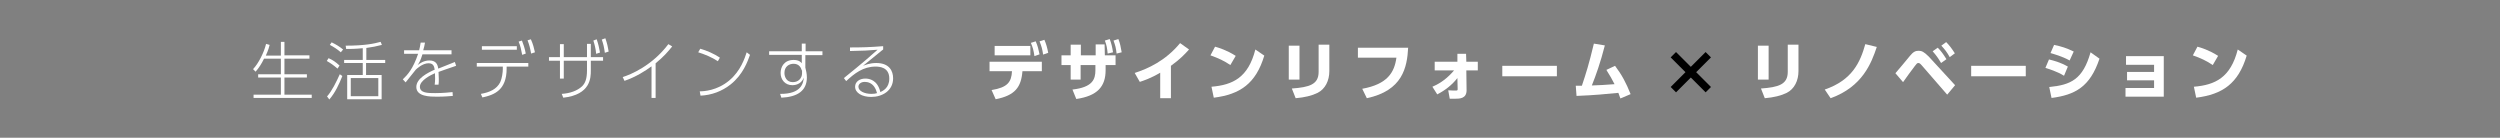 <?xml version="1.0" encoding="utf-8"?>
<!-- Generator: Adobe Illustrator 25.1.0, SVG Export Plug-In . SVG Version: 6.00 Build 0)  -->
<svg version="1.1" id="レイヤー_1" xmlns="http://www.w3.org/2000/svg" xmlns:xlink="http://www.w3.org/1999/xlink" x="0px"
	 y="0px" width="980px" height="54px" viewBox="0 0 980 54" style="enable-background:new 0 0 980 54;" xml:space="preserve">
<rect x="0" y="0" width="980" height="54" fill="#808080" stroke="none"/>
<style type="text/css">
	.st0{fill:#FFFFFF;}
</style>
<g>
	<path class="st0" d="M110.1,21.7v-5.3h1.4v5.3h9.8V23h-9.8v6.1h8.8v1.3h-8.8v6.7h10.7v1.3H99.4v-1.3h10.7v-6.7h-8.9v-1.3h8.9V23
		h-6.6c-0.9,1.9-2,3.6-3.3,5.1l-1-1c2.1-2.2,4.3-6.5,5.1-9.9l1.4,0.4c-0.2,0.8-0.5,2-1.5,4.2H110.1z"/>
	<path class="st0" d="M132.3,26.9c-1.6-1.4-2.8-2.2-4.2-3l0.7-1.1c1.6,0.7,2.8,1.5,4.3,2.9L132.3,26.9z M128.2,37.8
		c1.9-2.1,3.7-5.8,5-8.7l1,0.7c-1.3,3.3-2.8,6.5-5.1,9.2L128.2,37.8z M133.6,20.5c-1.5-1.3-2.8-2.1-4.3-2.9l0.7-1
		c1.7,0.8,3,1.6,4.5,2.8L133.6,20.5z M143.5,23.5h7.5v1.2h-7.5v4.7h6.1v9.5h-13.5v-9.5h6.1v-4.7h-7.3v-1.2h7.3v-4.6
		c-3,0.3-5.3,0.3-6.5,0.3l-0.2-1.3c7.5,0,11.2-0.8,13.7-1.5l0.5,1.2c-2.3,0.6-3.4,0.8-6.1,1.2V23.5z M148.3,30.6h-10.8v7.1h10.8
		V30.6z"/>
	<path class="st0" d="M177,19.9v1.4h-11.4c-0.7,2.2-1.1,3.1-1.9,4.2c0.8-0.6,2.4-1.8,4.6-1.8c3,0,3.3,2.1,3.5,3.2
		c1.4-0.6,1.9-0.8,6.5-2.6l0.5,1.5c-3.9,1.3-5.2,1.8-6.9,2.4c0.1,1.5,0.2,4,0,5l-1.5,0c0.2-1.4,0.2-3.3,0.1-4.5
		c-1.6,0.7-5.9,2.8-5.9,5.3c0,2.5,3.2,2.5,6,2.5c3.3,0,5.6-0.3,6.8-0.4l0.1,1.5c-1.4,0.1-3.2,0.3-6.2,0.3c-2.7,0-8.1,0-8.1-3.8
		c0-3.3,4.3-5.5,7.2-6.8c-0.2-1.1-0.4-2.5-2.4-2.5c-2.4,0-4.7,2.2-5,2.5c-0.3,0.3-3.3,4.2-4,5l-1.1-1.2c1.9-1.8,4-4.1,6-10h-5.5
		v-1.4h5.9c0.2-0.8,0.4-1.6,0.6-3l1.7,0c-0.2,1.1-0.3,1.7-0.7,3H177z"/>
	<path class="st0" d="M198.6,26.9c0,8.4-4.8,10.3-9.5,11.3l-0.6-1.4c3.4-0.6,6.2-1.8,7.6-4.6c0.7-1.5,1-3.9,1-5.1v-1h-10.2v-1.4
		h20.2v1.4h-8.5V26.9z M202.6,18.1v1.4h-13.7v-1.4H202.6z M204.6,15.9c0.5,1.3,1.1,2.9,1.5,5.1l-1.4,0.5c-0.4-2.1-0.7-3.5-1.4-5.2
		L204.6,15.9z M208.1,15.4c0.9,2,1.2,3.4,1.6,5.1l-1.5,0.5c-0.4-2.2-0.7-3.4-1.4-5.2L208.1,15.4z"/>
	<path class="st0" d="M221,30.8h-1.5v-7h-4.3v-1.4h4.3v-5.1h1.5v5.1h9.1v-5.2h1.5v5.2h4.8v1.4h-4.8v3.8c0,2.8,0,9.5-10.8,10.7
		l-0.6-1.5c3.2-0.2,6.1-1.2,8-3c1.2-1.2,1.9-2.9,1.9-6.2v-3.8H221V30.8z M233.9,15.4c0.6,1.7,1,3.4,1.3,5.2l-1.5,0.5
		c-0.2-2.1-0.6-3.6-1.1-5.2L233.9,15.4z M237.3,15c0.7,2,1,3.4,1.3,5.2l-1.5,0.5c-0.3-2.2-0.6-3.5-1.2-5.2L237.3,15z"/>
	<path class="st0" d="M257,38.4h-1.6V26c-2.3,1.7-6,4.1-10.6,5.7l-0.7-1.5c3-0.9,11.5-4.4,17.9-12.9l1.5,0.9c-1.6,2-3.4,4.1-6.5,6.6
		V38.4z"/>
	<path class="st0" d="M281.4,24c-2.2-1.5-5.4-2.8-7.7-3.5l0.8-1.4c2.5,0.7,5.5,2,7.7,3.5L281.4,24z M274.3,35.8
		c1.7,0,6.8-0.3,11.5-4.2c4.6-3.8,6.2-9,6.9-11.1l1.3,1c-0.9,2.5-2.7,7.7-7.6,11.6c-3.4,2.7-7.5,4.2-11.8,4.4L274.3,35.8z"/>
	<path class="st0" d="M322.4,20.2v1.4h-6.7v4.9c0.1,0.5,0.3,1.2,0.4,1.8c0.1,0.6,0.2,1.3,0.2,2c0,5.3-3.7,7.7-10,8l-0.5-1.5
		c8.5,0.1,9.1-4.4,9.3-6.4c-0.7,2-2.5,3-4.5,3c-2.8,0-4.6-2.1-4.6-4.8c0-2.5,1.5-5.1,5.1-5.1c2.1,0,2.9,0.9,3.2,1.3l0-3.3h-12.8
		v-1.4h12.8l0-3h1.5v3H322.4z M314.3,27.6c-0.3-1.1-1.1-2.6-3.2-2.6c-1.7,0-3.6,1-3.6,3.6c0,1.5,0.8,3.6,3.3,3.6
		c2.3,0,3.6-1.7,3.6-3.4V27.6z"/>
	<path class="st0" d="M346.2,19.4c-0.5,0.4-0.7,0.5-2,1.6c-4.3,3.5-4.9,4-5.9,4.8c1-0.4,2.7-1.1,5.2-1.1c5.2,0,6.6,3.2,6.6,6
		c0,4.9-4.3,7.3-8.6,7.3c-3.6,0-6.3-1.6-6.3-4c0-2,1.8-3.2,4-3.2c1.5,0,4.8,0.5,5.9,5.3c1-0.5,3.5-1.6,3.5-5.3
		c0-4.5-3.9-4.7-5.4-4.7c-4.8,0-8.3,2.7-11.5,5.7l-0.9-1.2c1.1-0.9,7.3-5.8,13.2-11.1c-3.5,0.3-5.7,0.4-10.8,0.5v-1.4
		c4.9,0,7.8-0.1,13-0.5V19.4z M342.7,34c-1-1.4-2.4-1.9-3.7-1.9c-1.7,0-2.5,1-2.5,1.9c0,1.7,2.4,2.8,5.1,2.8c1,0,1.6-0.1,2.2-0.3
		C343.5,35.5,343.3,34.9,342.7,34z"/>
	<path class="st0" d="M388.7,35.3c6.2-1,7.8-3.1,8-7.4h-8.8v-3.7h20.5v3.7h-7.6c-0.5,6.3-2.9,9.5-10.5,11L388.7,35.3z M403.9,18v3.7
		h-14V18H403.9z M406,16.2c0.8,1.8,1.1,3.2,1.5,5.1l-2,0.7c-0.3-2.1-0.6-3.3-1.4-5.2L406,16.2z M409.4,15.6c0.7,1.6,1.1,3,1.5,5.1
		l-2,0.7c-0.3-2.1-0.6-3.2-1.4-5.2L409.4,15.6z"/>
	<path class="st0" d="M423.7,31.2h-4v-5.7h-3.6v-3.8h3.6v-4.2h4v4.2h5.8v-4.3h3.5l0.1,4.3h4.2v3.8h-3.9v2c0,6.4-3.2,10.1-11.5,11.3
		l-1.5-3.7c7.9-0.9,9-4,9-7.6v-2h-5.8V31.2z M435,15.3c0.7,1.8,1,3.2,1.3,5.2l-2.1,0.5c-0.2-2.1-0.4-3.3-1.1-5.1L435,15.3z
		 M438.4,15.3c0.7,1.8,0.9,2.9,1.3,5.2l-2,0.5c-0.2-2.1-0.5-3.2-1.2-5.1L438.4,15.3z"/>
	<path class="st0" d="M459,38.5h-4.2v-10c-3.7,2.2-6.5,3.1-8,3.6l-2-3.5c5.2-1.7,12-4.7,17.8-11.7l3.5,2.5c-1.7,1.9-3.5,3.8-7.1,6.4
		V38.5z"/>
	<path class="st0" d="M482.3,25.5c-2.5-1.7-4.7-2.7-7.8-3.8l1.8-3.4c1.4,0.4,4.5,1.3,8.1,3.6L482.3,25.5z M474.9,34
		c8.4-0.7,14.4-3.6,17.2-14.6l3.5,2.4c-3.3,11-9.5,15.2-19.8,16.5L474.9,34z"/>
	<path class="st0" d="M509.4,31.2h-4.2V17.9h4.2V31.2z M521.1,27.9c0,3.7-1.6,7-4.6,8.5c-2.2,1.1-5.1,1.8-8.6,2.1l-1.5-3.8
		c6.9-0.5,10.5-1.6,10.5-6.5V17.5h4.2V27.9z"/>
	<path class="st0" d="M552,18.6c-0.4,7.9-2.2,16.9-16.2,19.9l-1.8-3.7c9.9-1.8,12.6-6.4,13.4-12.2h-15.1v-3.9H552z"/>
	<path class="st0" d="M562.4,27.6v-3.4h8.9l0-3.1h3.4l0.1,3.1h4.5v3.4h-4.5l0.1,7.8c0,3.3-2.8,3.3-4.5,3.3c-0.9,0-1.7,0-2.1,0
		l-0.6-3.3c0.9,0.1,2.9,0.1,3,0.1c0.6,0,0.7-0.1,0.7-0.6l-0.1-4.3c-2.1,2.7-4.8,4.8-7.9,6.4l-1.9-3c4.8-2,7.5-5.3,8.5-6.4H562.4z"/>
	<path class="st0" d="M610.3,25.8v4.1h-21.4v-4.1H610.3z"/>
	<path class="st0" d="M617.7,33.6h2.4c1.7-5.1,2.7-8.2,4.7-16.5l4.3,0.7c-1.7,6.7-3.6,12-5.1,15.7c3.3-0.1,4.7-0.2,8.9-0.5
		c-1-2-1.7-3.2-3.2-5.6l3.4-1.6c2.7,3.6,4.3,6.6,6.1,11.1l-4,1.7c-0.4-1.1-0.5-1.4-0.8-2.2c-5.4,0.5-8.8,0.9-16.4,1.2L617.7,33.6z"
		/>
	<path d="M668.6,20.4l2.1,2.1l-5.8,5.8l5.8,5.8l-2.1,2.1l-5.8-5.8l-5.8,5.8l-2.1-2.1l5.8-5.8l-5.8-5.8l2.1-2.1l5.8,5.8L668.6,20.4z"
		/>
	<path class="st0" d="M693.3,31.2h-4.2V17.9h4.2V31.2z M705,27.9c0,3.7-1.6,7-4.6,8.5c-2.2,1.1-5.1,1.8-8.6,2.1l-1.5-3.8
		c6.9-0.5,10.5-1.6,10.5-6.5V17.5h4.2V27.9z"/>
	<path class="st0" d="M715.3,35.1c10.8-3.7,13.9-10.7,15.9-17.8l4.5,1.1c-2.1,6.3-5.6,15.6-18.1,20.1L715.3,35.1z"/>
	<path class="st0" d="M743,28.7c0.9-1,4.9-5.8,5.7-6.8c1.3-1.6,2.2-2,3.4-2c1.2,0,2.1,0.4,4,2.3l10.3,11.2l-3.1,3.7l-9.9-11.4
		c-0.7-0.8-1-1-1.4-1c-0.5,0-0.7,0.3-1.4,1.2c-0.8,1-4,5.4-4.6,6.3L743,28.7z M759.6,18.7c1.2,1.2,2.1,2.4,3.4,4.5l-2.1,1.5
		c-1.1-1.9-1.9-3-3.3-4.6L759.6,18.7z M762.9,16.5c1.2,1.2,2.2,2.5,3.4,4.4l-2,1.5c-1.1-2-2-3.1-3.3-4.5L762.9,16.5z"/>
	<path class="st0" d="M794.1,25.8v4.1h-21.4v-4.1H794.1z"/>
	<path class="st0" d="M809.1,29.7c-2.9-1.8-5.9-2.6-7.3-3.1l1.4-3.3c2,0.5,4.4,1.1,7.4,2.8L809.1,29.7z M803.3,34.1
		c8.5-0.8,13.2-3,16.2-13.6L823,23c-3.7,11.1-9.6,14.2-18.8,15.4L803.3,34.1z M811.3,23.7c-3.1-1.7-6.2-2.5-7.5-2.9l1.4-3.2
		c2.9,0.6,4.8,1.2,7.7,2.6L811.3,23.7z"/>
	<path class="st0" d="M833.8,31.5v-3.3h10.6v-2.8h-11V22h14.8v15.9h-15v-3.4h11.2v-3H833.8z"/>
	<path class="st0" d="M867.4,25.5c-2.5-1.7-4.7-2.7-7.8-3.8l1.8-3.4c1.4,0.4,4.5,1.3,8.1,3.6L867.4,25.5z M860,34
		c8.4-0.7,14.4-3.6,17.2-14.6l3.5,2.4c-3.3,11-9.5,15.2-19.8,16.5L860,34z"/>
</g>
</svg>
